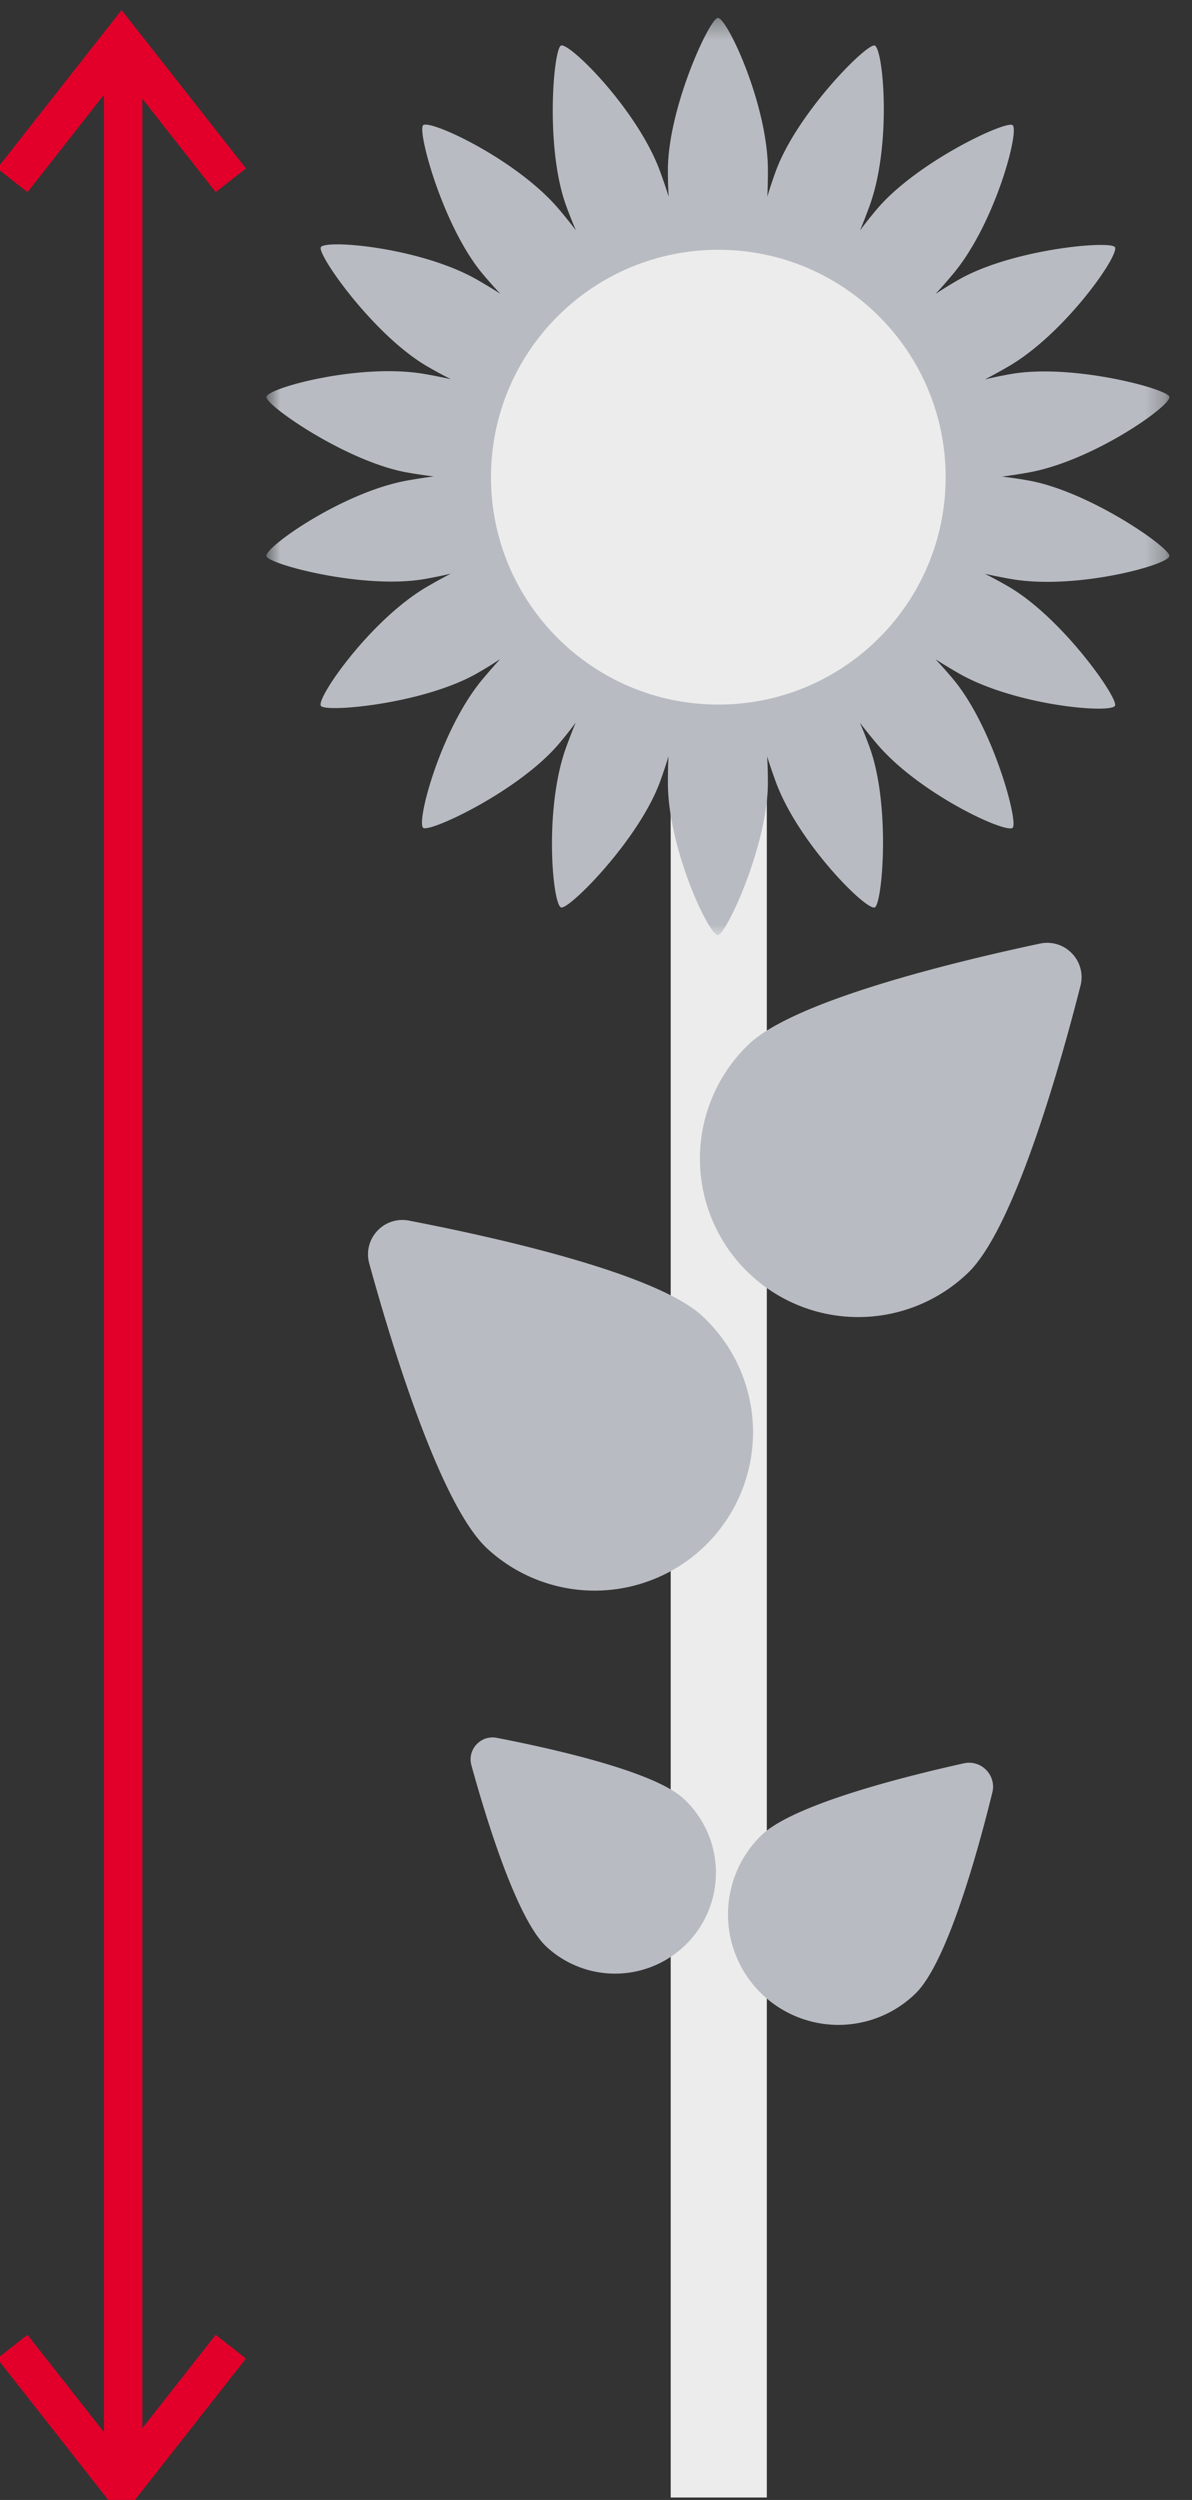 <svg xmlns="http://www.w3.org/2000/svg" xmlns:xlink="http://www.w3.org/1999/xlink" width="62" height="130" viewBox="0 0 62 130">
    <rect x="0" y="0" width="62" height="130" fill="#333333" stroke="none"/>
    <defs>
        <path id="a" d="M47.744.346v47.695H.772V.346h46.972z"/>
    </defs>
    <g fill="none" fill-rule="evenodd">
        <path stroke="#ECECEC" stroke-width="5" d="M37.385 27.172v102.7"/>
        <g transform="translate(13.082 .585)">
            <mask id="b" fill="#fff">
                <use xlink:href="#a"/>
            </mask>
            <path fill="#B8BCC2" d="M40.396 24.398a22.166 22.166 0 0 0-1.36-.199 30.23 30.23 0 0 0 1.36-.21c3.344-.59 7.43-3.465 7.348-3.936-.074-.414-5.061-1.749-8.252-1.186-.496.087-.942.18-1.345.278.368-.191.768-.41 1.206-.664 2.94-1.697 5.797-5.796 5.558-6.211-.21-.364-5.354.088-8.16 1.707-.435.252-.823.492-1.17.721.282-.305.583-.648.907-1.035 2.183-2.6 3.465-7.43 3.1-7.738-.323-.27-5.001 1.914-7.084 4.395-.324.386-.605.744-.853 1.078.16-.382.326-.808.498-1.282 1.161-3.19.716-8.168.265-8.332-.395-.144-4.044 3.51-5.152 6.553-.172.473-.314.905-.433 1.304.02-.414.03-.871.03-1.376 0-3.395-2.122-7.919-2.601-7.919-.42 0-2.6 4.68-2.6 7.92 0 .503.014.958.04 1.373-.124-.396-.272-.828-.444-1.302-1.161-3.19-4.702-6.716-5.153-6.553-.394.144-.842 5.288.265 8.332.173.473.342.896.508 1.277-.252-.33-.538-.686-.863-1.073-2.182-2.6-6.715-4.703-7.082-4.395-.322.27 1.017 5.258 3.098 7.738.325.386.627.726.914 1.027-.349-.223-.74-.46-1.177-.713-2.94-1.697-7.92-2.122-8.158-1.707-.21.363 2.753 4.593 5.558 6.211.436.252.837.468 1.21.653-.406-.09-.854-.18-1.35-.267-3.344-.59-8.168.714-8.251 1.186-.073.413 4.157 3.373 7.348 3.936.496.087.946.152 1.36.2-.412.052-.863.122-1.36.21-3.344.589-7.432 3.464-7.348 3.935.073.414 5.06 1.75 8.25 1.187.497-.088.942-.18 1.347-.278-.368.19-.769.41-1.206.663-2.941 1.697-5.798 5.797-5.558 6.211.21.364 5.353-.088 8.158-1.707a22.66 22.66 0 0 0 1.17-.722c-.28.305-.582.65-.907 1.036-2.182 2.6-3.465 7.43-3.098 7.738.322.27 5-1.914 7.082-4.396.325-.385.606-.743.853-1.077-.16.382-.324.808-.498 1.283-1.16 3.19-.714 8.168-.265 8.331.395.143 4.045-3.51 5.153-6.552.172-.474.315-.906.432-1.305-.018.414-.028.87-.028 1.376 0 3.395 2.122 7.92 2.6 7.92.42 0 2.6-4.682 2.6-7.92 0-.505-.013-.96-.04-1.374.125.395.271.829.444 1.303 1.162 3.19 4.703 6.716 5.152 6.552.395-.144.843-5.287-.265-8.331-.172-.474-.34-.896-.507-1.277.252.33.538.686.862 1.071 2.182 2.602 6.716 4.703 7.083 4.396.322-.27-1.016-5.257-3.099-7.738a21.702 21.702 0 0 0-.913-1.027c.35.223.74.46 1.177.713 2.94 1.697 7.92 2.122 8.159 1.707.21-.364-2.753-4.592-5.558-6.211a22.214 22.214 0 0 0-1.21-.653c.404.09.852.18 1.35.268 3.343.59 8.167-.715 8.25-1.187.073-.413-4.158-3.373-7.347-3.936" mask="url(#b)"/>
        </g>
        <path fill="#ECECEC" d="M37.362 12.99c-.084 0-.169 0-.253.002-6.413.135-11.571 5.375-11.571 11.821 0 6.53 5.294 11.825 11.824 11.825s11.824-5.294 11.824-11.825c0-6.53-5.294-11.824-11.824-11.824"/>
        <path fill="#B8BCC2" d="M55.756 49.578a1.776 1.776 0 0 0-1.664-.51c-4.412.937-12.775 2.958-15.155 5.244a8.235 8.235 0 0 0-.236 11.645 8.236 8.236 0 0 0 11.646.235c2.38-2.286 4.738-10.56 5.852-14.931a1.774 1.774 0 0 0-.443-1.683M36.524 68.43C34.1 66.19 25.7 64.326 21.272 63.473a1.775 1.775 0 0 0-1.654.542 1.776 1.776 0 0 0-.411 1.69c1.197 4.35 3.71 12.578 6.133 14.819A8.236 8.236 0 1 0 36.524 68.43M51.296 92.04a1.24 1.24 0 0 0-1.163-.346c-3.071.68-8.892 2.14-10.538 3.749a5.743 5.743 0 1 0 8.028 8.217c1.647-1.609 3.24-7.393 3.992-10.449a1.236 1.236 0 0 0-.319-1.17M35.554 93.529c-1.544-1.428-6.897-2.615-9.718-3.16-.416-.08-.8.072-1.054.346-.254.274-.375.67-.263 1.078.763 2.77 2.365 8.014 3.908 9.442a5.248 5.248 0 0 0 7.127-7.706"/>
        <path fill="#E2002A" d="M6.405 2.542v125.912"/>
        <path stroke="#E2002A" stroke-width="2" d="M6.405 2.542v125.912M.643 9.374l5.682-7.233 5.681 7.233M.643 122.029l5.682 7.232 5.681-7.232"/>
    </g>
</svg>
